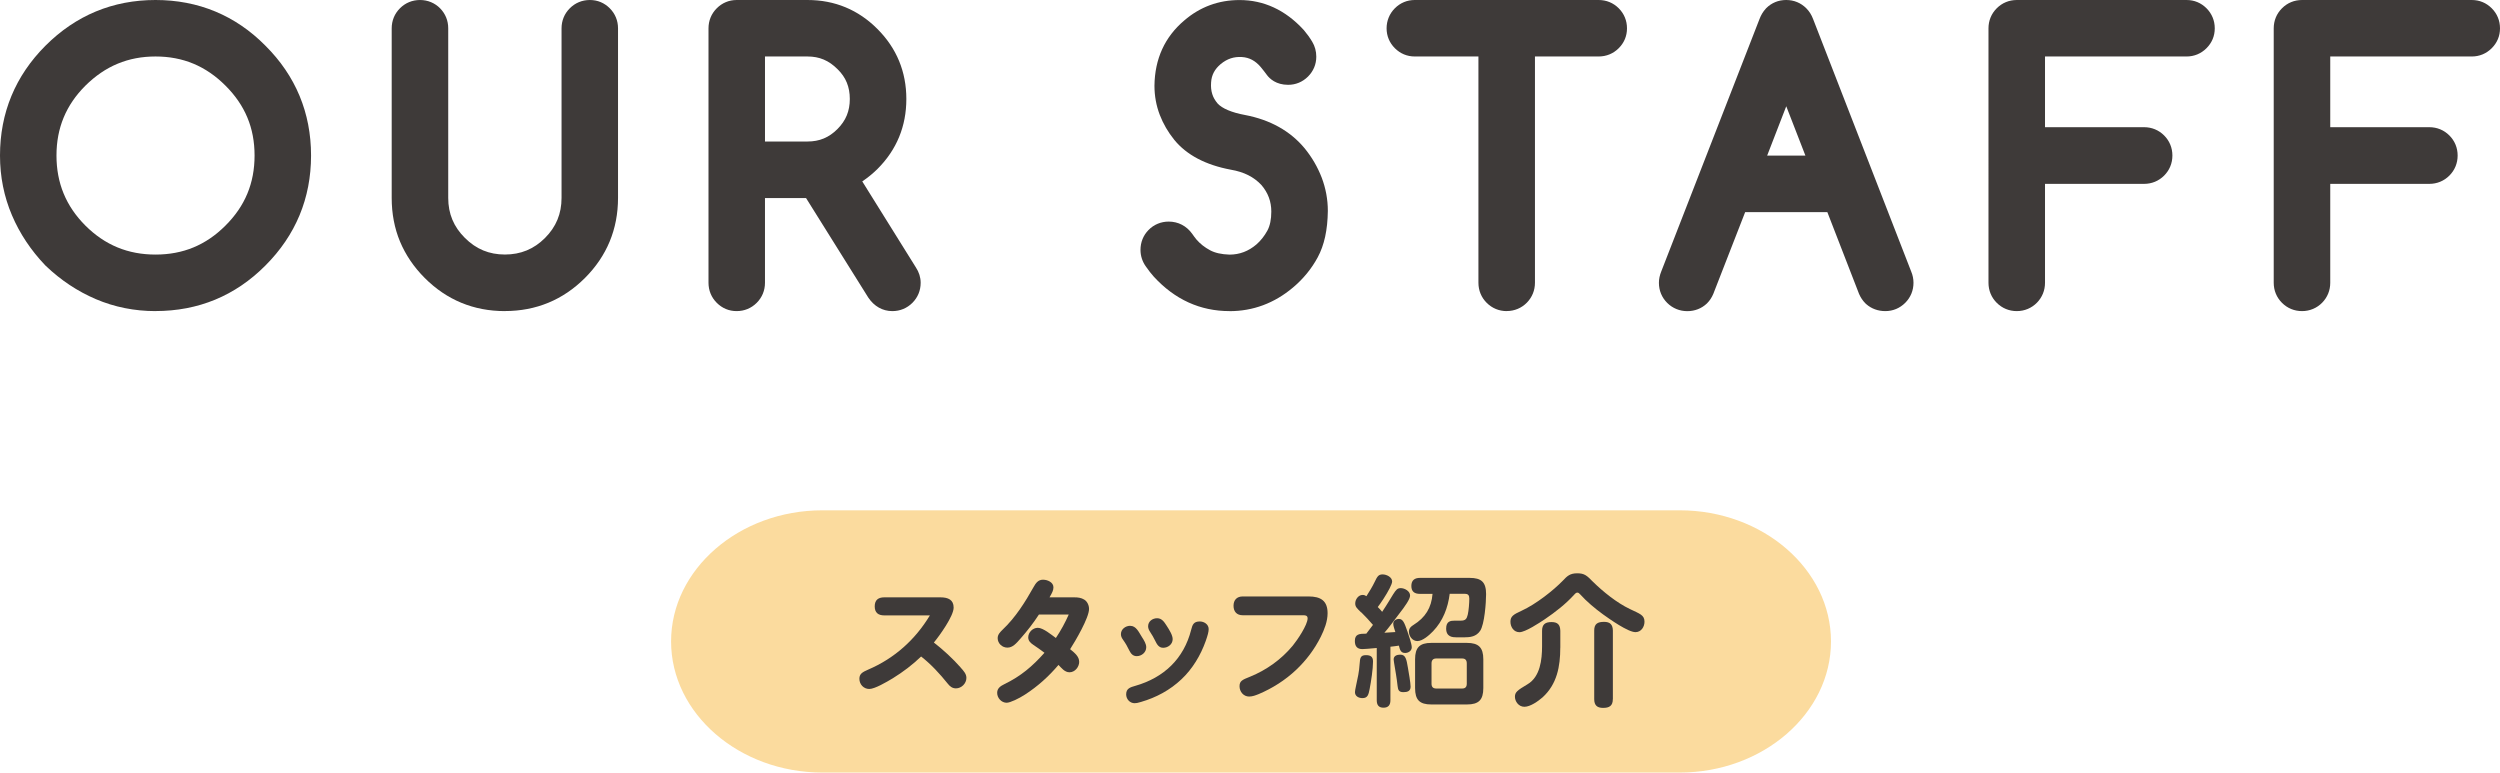<svg xmlns="http://www.w3.org/2000/svg" id="_&#x30EC;&#x30A4;&#x30E4;&#x30FC;_2" viewBox="0 0 495.73 153.19"><g id="base"><path d="M363.07,127.19c0,14.3-13.5,26-30,26h-170c-16.5,0-30-11.7-30-26s13.5-26,30-26h170c16.5,0,30,11.7,30,26Z" style="fill:#fbdb9e; stroke-width:0px;"></path><path d="M190.45,132.33c.7.78,1.18,1.32,1.18,2.1,0,1.09-.98,2.07-2.07,2.07-.73,0-1.2-.39-1.62-.92-1.6-1.99-3.3-3.84-5.29-5.4-1.68,1.62-3.56,3.05-5.6,4.31-1.29.78-3.61,2.13-4.68,2.13-1.12,0-1.96-.92-1.96-2.02,0-.98.59-1.32,1.74-1.82,5.24-2.24,9.35-5.96,12.24-10.75h-9.04c-1.2,0-1.9-.53-1.9-1.79s.7-1.79,1.9-1.79h11.12c1.54,0,2.63.48,2.63,2.04,0,1.68-2.8,5.57-3.92,6.92,1.9,1.48,3.7,3.14,5.29,4.93Z" style="fill:#3e3a39; stroke-width:0px;"></path><path d="M214,131.21c0,1.04-.84,2.1-1.93,2.1-.95,0-1.6-.87-2.18-1.46-1.93,2.27-4.09,4.23-6.64,5.88-1.2.78-2.94,1.62-3.64,1.62-1.04,0-1.88-.95-1.88-1.96,0-.9.64-1.34,1.4-1.71,3.3-1.6,5.6-3.56,7.98-6.24-.7-.56-1.48-1.06-2.21-1.57-.53-.36-1.01-.78-1.01-1.48,0-1.01.9-1.9,1.9-1.9,1.06,0,2.72,1.4,3.58,2.02.98-1.46,1.88-3.11,2.55-4.65h-5.91c-1.09,1.68-2.35,3.3-3.7,4.82-.81.92-1.51,1.74-2.55,1.74s-1.93-.84-1.93-1.88c0-.73.5-1.2.98-1.68,2.55-2.41,4.45-5.43,6.16-8.48.42-.76.9-1.43,1.85-1.43.87,0,2.07.5,2.07,1.51,0,.59-.25,1.09-.78,1.99h4.93c.7,0,1.37.08,1.96.45.59.36.95,1.12.95,1.85,0,1.76-2.72,6.38-3.75,7.98,1.01.81,1.79,1.51,1.79,2.49Z" style="fill:#3e3a39; stroke-width:0px;"></path><path d="M224.13,124.1c1.15,0,1.68,1.23,2.21,2.07.56.87.95,1.51.95,2.18,0,1.01-.92,1.76-1.88,1.76-.76,0-1.15-.48-1.46-1.09-.36-.76-.76-1.46-1.26-2.16-.28-.39-.42-.7-.42-1.12,0-.98.92-1.65,1.85-1.65ZM225.11,136c5.66-1.62,9.63-5.35,11.09-11.12.25-1.01.5-1.65,1.71-1.65.84,0,1.76.56,1.76,1.51,0,.56-.2,1.26-.59,2.38-1.01,2.83-2.6,5.49-4.79,7.56-2.3,2.18-5.04,3.64-8.04,4.51-.64.2-.95.25-1.26.25-.95,0-1.68-.81-1.68-1.76,0-1.18.84-1.4,1.79-1.68ZM229.45,122.59c.92,0,1.4.73,1.85,1.43.64.98,1.23,1.96,1.23,2.72,0,1.01-.92,1.71-1.88,1.71-.9,0-1.26-.73-1.62-1.46-.28-.56-.59-1.12-.95-1.65-.22-.34-.42-.7-.42-1.15,0-.98.87-1.6,1.79-1.6Z" style="fill:#3e3a39; stroke-width:0px;"></path><path d="M246.42,122c-1.18,0-1.82-.73-1.82-1.88s.67-1.85,1.82-1.85h13.05c2.41,0,3.78.84,3.78,3.33,0,1.62-.64,3.22-1.34,4.65-1.26,2.52-2.91,4.7-4.9,6.58-2.16,2.04-4.68,3.64-7.39,4.79-.62.25-1.26.5-1.93.5-1.12,0-1.9-.98-1.9-2.04s.56-1.29,2.1-1.9c3.28-1.34,6.19-3.42,8.46-6.16.9-1.09,2.94-4.12,2.94-5.4,0-.5-.34-.62-.78-.62h-12.07Z" style="fill:#3e3a39; stroke-width:0px;"></path><path d="M269.91,121.44c-.87-.84-1.18-1.12-1.18-1.79,0-.78.62-1.68,1.46-1.68.31,0,.5.08.76.25.59-.92,1.18-1.88,1.65-2.86.5-1.04.73-1.46,1.57-1.46.76,0,1.88.53,1.88,1.4,0,.28-.2.78-.5,1.37-.64,1.26-1.76,2.94-2.35,3.7.28.25.64.67.87.95,1.09-1.62,1.71-2.74,2.18-3.47.59-.92.84-1.23,1.51-1.23.76,0,1.85.59,1.85,1.46,0,.7-.9,2.02-2.3,3.81-.64.84-2.13,2.86-2.8,3.58.73-.03,1.46-.08,2.18-.14-.14-.48-.42-1.18-.42-1.65,0-.59.56-.95,1.12-.95.81,0,1.09.76,1.68,2.44.25.73.87,2.49.87,3.19s-.67,1.12-1.32,1.12c-.87,0-1.04-.67-1.23-1.46-.56.08-1.12.17-1.68.22v10.61c0,.92-.39,1.48-1.37,1.48s-1.34-.56-1.34-1.48v-10.36c-1.43.14-2.55.22-2.86.22-1.04,0-1.48-.59-1.48-1.6,0-1.37.84-1.46,2.27-1.46l1.32-1.74c-.59-.7-1.65-1.85-2.32-2.49ZM272.26,131.18c0,1.46-.39,3.98-.67,5.43-.22,1.15-.39,1.82-1.43,1.82-.7,0-1.48-.34-1.48-1.18,0-.2.06-.59.22-1.32.31-1.4.62-2.8.7-4.26.08-1.26.2-1.76,1.26-1.76.92,0,1.4.31,1.4,1.26ZM279.18,132.41c.14.84.53,3,.53,3.75,0,.9-.64,1.09-1.43,1.09-.92,0-1.06-.45-1.15-1.23-.17-1.57-.45-3.11-.7-4.62-.03-.17-.08-.48-.08-.64,0-.73.67-.95,1.32-.95,1.06,0,1.23.92,1.51,2.6ZM284.14,125.19c-.7.73-2.04,1.93-3.08,1.93-.98,0-1.68-.95-1.68-1.88,0-.64.39-1.01.9-1.32,2.35-1.46,3.56-3.39,3.78-6.16h-2.49c-1.09,0-1.71-.45-1.71-1.57s.64-1.6,1.71-1.6h9.83c2.35,0,3.28.84,3.28,3.22,0,1.65-.31,5.99-1.18,7.28-.78,1.15-1.96,1.29-3.16,1.29h-1.51c-.81,0-2.07-.08-2.07-1.74,0-1.48.9-1.57,1.71-1.57h1.2c.9,0,1.18-.34,1.37-1.18.2-.81.31-2.38.31-3.19,0-.62-.2-.95-.87-.95h-3.02c-.34,2.77-1.34,5.38-3.3,7.42ZM294.13,136.44c0,2.35-.92,3.25-3.25,3.25h-7.06c-2.32,0-3.22-.9-3.22-3.25v-5.71c0-2.32.9-3.25,3.22-3.25h7.06c2.32,0,3.25.92,3.25,3.25v5.71ZM284.81,130.57c-.64,0-.95.34-.95.98v4.03c0,.64.31.95.95.95h5.12c.62,0,.92-.31.92-.95v-4.03c0-.67-.31-.98-.92-.98h-5.12Z" style="fill:#3e3a39; stroke-width:0px;"></path><path d="M312.16,117.91c-1.71,1.88-3.72,3.44-5.82,4.87-1.04.7-3.89,2.58-5.04,2.58s-1.79-1.06-1.79-2.07c0-1.06.56-1.43,2.16-2.16,2.94-1.34,6.38-4.09,8.18-5.94.92-.98,1.46-1.51,2.91-1.51s1.93.48,3.08,1.65c2.02,1.99,4.76,4.2,7.34,5.43,1.96.95,2.91,1.18,2.91,2.52,0,1.04-.67,2.07-1.79,2.07-1.48,0-5.15-2.6-6.44-3.53-1.62-1.18-3.3-2.6-4.48-3.92-.25-.28-.39-.39-.62-.39s-.45.22-.59.39ZM309.39,128.44c0,3.7-.64,7.22-3.5,9.83-.87.76-2.44,1.88-3.61,1.88s-1.88-1.09-1.88-1.99.45-1.26,2.52-2.49c2.49-1.48,2.86-4.87,2.86-7.53v-3.05c0-1.29.64-1.74,1.88-1.74s1.71.56,1.74,1.74v3.36ZM319.81,138.63c0,1.34-.7,1.74-1.93,1.74s-1.76-.56-1.76-1.74v-13.61c0-1.34.7-1.71,1.96-1.71,1.18,0,1.71.53,1.74,1.71v13.61Z" style="fill:#3e3a39; stroke-width:0px;"></path><rect x="228.07" y="61.12" width="40" height="40" style="fill:none; stroke-width:0px;"></rect><path d="M58.19,30.84c0,7.54-2.68,13.99-8.03,19.35-5.31,5.33-11.75,8-19.31,8-3.71,0-7.2-.69-10.46-2.08-3.26-1.39-6.22-3.36-8.89-5.91-2.55-2.67-4.52-5.63-5.91-8.89-1.39-3.26-2.08-6.74-2.08-10.46,0-7.54,2.67-13.98,8-19.31S23.3,3.5,30.84,3.5s14.02,2.68,19.31,8.03c5.35,5.33,8.03,11.77,8.03,19.31ZM30.84,7.7c-6.33,0-11.79,2.27-16.37,6.8-4.51,4.51-6.77,9.96-6.77,16.34s2.26,11.86,6.77,16.37c4.53,4.51,9.99,6.77,16.37,6.77s11.83-2.26,16.34-6.77c4.53-4.51,6.8-9.97,6.8-16.37s-2.27-11.83-6.8-16.34c-4.53-4.53-9.98-6.8-16.34-6.8Z" style="fill:#3e3a39; stroke-width:0px;"></path><path d="M30.84,61.69c-4.17,0-8.15-.8-11.83-2.37-3.63-1.55-6.97-3.77-9.93-6.6-.04-.04-.07-.07-.11-.11-2.83-2.96-5.06-6.3-6.6-9.93-1.57-3.68-2.37-7.66-2.37-11.83,0-8.47,3.04-15.8,9.02-21.79C15.03,3.05,22.37,0,30.84,0s15.86,3.05,21.8,9.07c5.99,5.97,9.04,13.3,9.04,21.77s-3.05,15.81-9.06,21.82c-5.96,5.99-13.29,9.02-21.79,9.02ZM30.84,11.2c-5.42,0-9.97,1.89-13.91,5.79-3.85,3.85-5.73,8.39-5.73,13.85s1.88,10.03,5.74,13.9c3.88,3.86,8.43,5.74,13.9,5.74s10-1.88,13.86-5.74c3.89-3.87,5.78-8.41,5.78-13.9s-1.89-9.99-5.77-13.86c-3.89-3.89-8.43-5.78-13.87-5.78Z" style="fill:#3e3a39; stroke-width:0px;"></path><path d="M81.17,5.62c0-.59.21-1.09.62-1.5s.91-.62,1.5-.62,1.09.21,1.49.62c.4.41.6.91.6,1.5v33.63c0,4.08,1.45,7.55,4.34,10.42,2.87,2.87,6.33,4.31,10.39,4.31s7.55-1.44,10.42-4.31,4.31-6.35,4.31-10.42V5.62c0-.59.21-1.09.62-1.5s.91-.62,1.5-.62,1.06.21,1.47.62.62.91.62,1.5v33.63c0,5.24-1.85,9.71-5.54,13.4s-8.16,5.54-13.4,5.54-9.71-1.85-13.4-5.54c-1.85-1.85-3.23-3.88-4.15-6.1s-1.38-4.65-1.38-7.3V5.62Z" style="fill:#3e3a39; stroke-width:0px;"></path><path d="M100.1,61.69c-6.18,0-11.52-2.21-15.87-6.56-2.16-2.16-3.81-4.6-4.91-7.23-1.1-2.64-1.65-5.55-1.65-8.64V5.62c0-1.53.57-2.91,1.64-3.98,1.07-1.07,2.45-1.64,3.98-1.64s2.95.59,4,1.67c1.04,1.07,1.59,2.43,1.59,3.94v33.63c0,3.14,1.08,5.73,3.31,7.94,2.22,2.22,4.81,3.29,7.93,3.29s5.74-1.07,7.95-3.28c2.21-2.21,3.28-4.81,3.28-7.95V5.62c0-1.53.57-2.91,1.64-3.98,1.07-1.07,2.45-1.64,3.98-1.64s2.87.57,3.94,1.64c1.07,1.07,1.64,2.45,1.64,3.98v33.63c0,6.18-2.21,11.52-6.56,15.87-4.35,4.35-9.7,6.56-15.87,6.56Z" style="fill:#3e3a39; stroke-width:0px;"></path><path d="M160.11,3.5c4.47,0,8.26,1.57,11.38,4.72,3.14,3.14,4.72,6.95,4.72,11.42s-1.56,8.26-4.68,11.38c-1.48,1.48-3.3,2.71-5.47,3.69l12.61,20.23c.25.36.38.74.38,1.13,0,.59-.21,1.09-.62,1.5s-.91.62-1.5.62c-.73,0-1.34-.38-1.85-1.13l-13.36-21.36c-.48.05-1.01.07-1.61.07h-11.93v20.3c0,.59-.21,1.09-.62,1.5s-.91.62-1.5.62-1.06-.21-1.47-.62-.62-.91-.62-1.5V5.62c0-.59.21-1.09.62-1.5s.9-.62,1.47-.62h14.05ZM148.19,7.7v23.86h11.93c3.28,0,6.08-1.16,8.41-3.49s3.49-5.14,3.49-8.44-1.16-6.15-3.49-8.41c-2.32-2.35-5.13-3.52-8.41-3.52h-11.93Z" style="fill:#3e3a39; stroke-width:0px;"></path><path d="M176.93,61.69c-1.91,0-3.6-.95-4.76-2.69-.02-.03-.04-.06-.05-.08l-12.29-19.65h-8.14v16.8c0,1.53-.57,2.91-1.64,3.98-1.07,1.07-2.45,1.64-3.98,1.64s-2.87-.57-3.94-1.64c-1.07-1.07-1.64-2.45-1.64-3.98V5.62c0-1.53.57-2.91,1.64-3.98,1.07-1.07,2.44-1.64,3.94-1.64h14.05c5.41,0,10.08,1.94,13.87,5.75,3.8,3.8,5.73,8.47,5.73,13.88s-1.92,10.07-5.71,13.86c-.91.9-1.92,1.73-3.03,2.48l10.64,17.07c.61.92.94,1.97.94,3.03,0,1.53-.57,2.91-1.64,3.98-1.07,1.07-2.45,1.64-3.98,1.64ZM175.79,56.92s0,0,0,0c0,0,0,0,0,0ZM151.69,28.06h8.43c2.37,0,4.25-.78,5.93-2.46,1.68-1.68,2.46-3.58,2.46-5.97s-.77-4.29-2.42-5.9c-1.73-1.74-3.61-2.53-5.97-2.53h-8.43v16.86Z" style="fill:#3e3a39; stroke-width:0px;"></path><path d="M229.65,49.54c0-.59.2-1.09.6-1.5.4-.41.89-.62,1.49-.62.75,0,1.36.32,1.81.96.3.43.64.89,1.03,1.37,1.03,1.19,2.27,2.17,3.73,2.96,1.46.79,3.28,1.21,5.47,1.28,2.85,0,5.39-.95,7.62-2.84,1.21-1.05,2.21-2.31,3.01-3.78s1.2-3.28,1.2-5.42c0-2.87-.95-5.4-2.84-7.59-2.03-2.21-4.73-3.6-8.1-4.17-4.15-.77-7.18-2.34-9.09-4.68-1-1.23-1.78-2.56-2.32-4s-.82-2.94-.82-4.51c.05-4.26,1.61-7.69,4.68-10.29,2.48-2.14,5.38-3.21,8.68-3.21,3.83,0,7.2,1.58,10.12,4.75.5.59.93,1.2,1.3,1.81.21.34.31.73.31,1.16,0,.57-.21,1.06-.62,1.47s-.9.62-1.47.62c-.66,0-1.13-.18-1.4-.55-.37-.5-.81-1.07-1.33-1.71-1.71-2-3.77-3.09-6.19-3.25-2.48-.16-4.71.57-6.67,2.19-1.96,1.64-3.02,3.68-3.18,6.12-.09,1.25.03,2.44.38,3.55.34,1.12.92,2.15,1.74,3.11,1.5,1.66,3.99,2.81,7.45,3.45,4.19.8,7.45,2.6,9.78,5.4,1.21,1.48,2.14,3.09,2.8,4.82.66,1.73.99,3.52.99,5.37-.04,3.14-.58,5.66-1.59,7.54s-2.38,3.54-4.08,4.97c-3.05,2.58-6.49,3.86-10.32,3.86-4.81,0-8.96-1.9-12.44-5.71-.39-.43-.81-.98-1.26-1.64-.3-.39-.44-.82-.44-1.3Z" style="fill:#3e3a39; stroke-width:0px;"></path><path d="M243.8,61.69c-5.81,0-10.86-2.3-15.02-6.84-.5-.56-1-1.2-1.53-1.96-.72-.98-1.1-2.13-1.1-3.34,0-1.51.55-2.88,1.59-3.94,1.05-1.08,2.47-1.67,4-1.67,1.89,0,3.54.86,4.66,2.42.27.4.55.77.86,1.15.74.85,1.63,1.55,2.7,2.12.96.52,2.26.81,3.86.86,1.99-.01,3.73-.67,5.31-2.01.85-.74,1.6-1.68,2.19-2.77.51-.95.77-2.21.77-3.75,0-2-.64-3.72-1.95-5.26-1.5-1.61-3.48-2.61-6.07-3.05-5.02-.94-8.78-2.93-11.22-5.92-1.23-1.52-2.2-3.19-2.88-4.96-.7-1.83-1.05-3.77-1.05-5.76.06-5.34,2.05-9.69,5.92-12.96,3.1-2.67,6.79-4.04,10.94-4.04,4.83,0,9.1,1.98,12.69,5.88.03.04.06.07.1.11.62.73,1.17,1.5,1.64,2.29.53.88.8,1.88.8,2.95,0,1.51-.57,2.87-1.64,3.94-1.07,1.07-2.44,1.64-3.95,1.64-2.38,0-3.66-1.22-4.2-1.95-.36-.49-.76-1.01-1.24-1.59-1.05-1.23-2.25-1.88-3.71-1.97-1.59-.1-2.93.34-4.21,1.39-1.2,1.01-1.82,2.17-1.91,3.65-.06.85.01,1.6.23,2.3.2.66.55,1.26,1.05,1.86.89.99,2.79,1.8,5.43,2.29,5.01.95,8.99,3.18,11.84,6.61,1.46,1.79,2.58,3.73,3.38,5.8.81,2.13,1.22,4.35,1.22,6.62-.05,3.8-.71,6.79-2.01,9.2-1.22,2.26-2.87,4.28-4.91,5.99-3.68,3.1-7.91,4.68-12.57,4.68ZM254.19,11.85h0s0,0,0,0Z" style="fill:#3e3a39; stroke-width:0px;"></path><path d="M280.52,7.7c-.57,0-1.06-.21-1.47-.62s-.62-.9-.62-1.47.21-1.09.62-1.5.9-.62,1.47-.62h36.47c.59,0,1.09.21,1.5.62s.62.91.62,1.5-.21,1.06-.62,1.47-.91.62-1.5.62h-16.13v48.36c0,.59-.2,1.09-.6,1.5s-.89.62-1.49.62-1.09-.21-1.5-.62-.62-.91-.62-1.5V7.7h-16.13Z" style="fill:#3e3a39; stroke-width:0px;"></path><path d="M298.78,61.69c-1.53,0-2.91-.57-3.98-1.64-1.07-1.07-1.64-2.45-1.64-3.98V11.2h-12.63c-1.51,0-2.87-.57-3.94-1.64-1.07-1.07-1.64-2.44-1.64-3.94s.57-2.91,1.64-3.98c1.07-1.07,2.44-1.64,3.94-1.64h36.47c1.53,0,2.91.57,3.98,1.64,1.07,1.07,1.64,2.45,1.64,3.98s-.57,2.87-1.64,3.94c-1.07,1.07-2.45,1.64-3.98,1.64h-12.63v44.86c0,1.51-.55,2.87-1.59,3.94-1.05,1.08-2.47,1.68-4,1.68ZM316.99,7h0,0Z" style="fill:#3e3a39; stroke-width:0px;"></path><path d="M343.66,38.57l-7.14,18.32c-.14.32-.3.57-.48.75-.39.36-.88.55-1.47.55s-1.09-.21-1.5-.62-.62-.91-.62-1.5c0-.3.07-.6.21-.92l19.52-50.14c.14-.36.32-.67.55-.92.39-.39.88-.58,1.47-.58s1.09.21,1.5.62c.23.23.41.52.55.89l19.48,50.14c.14.32.21.63.21.92,0,.59-.21,1.09-.62,1.5s-.9.62-1.47.62-1.08-.17-1.47-.51c-.21-.21-.38-.47-.51-.79l-7.11-18.32h-21.09ZM363.11,34.36l-8.92-22.97-8.89,22.97h17.81Z" style="fill:#3e3a39; stroke-width:0px;"></path><path d="M373.84,61.69c-1.45,0-2.76-.48-3.79-1.39-.05-.05-.11-.1-.16-.15-.52-.52-.94-1.15-1.26-1.88-.02-.04-.03-.07-.04-.11l-6.24-16.09h-16.3l-6.27,16.09s-.03.07-.04.11c-.31.73-.72,1.35-1.22,1.85-.03.03-.05.05-.08.08-1.04.98-2.38,1.5-3.87,1.5s-2.91-.57-3.98-1.64c-1.07-1.07-1.64-2.45-1.64-3.98,0-.75.16-1.5.46-2.24l19.5-50.1c.28-.74.69-1.43,1.22-2.01.04-.04.07-.08.11-.12,1.05-1.05,2.42-1.61,3.95-1.61s2.91.57,3.98,1.64c.58.58,1.04,1.3,1.35,2.13l19.45,50.06c.31.73.46,1.49.46,2.24,0,1.53-.57,2.91-1.64,3.98-1.07,1.07-2.44,1.64-3.94,1.64ZM336.52,56.89h0,0ZM372.5,56.52h0s0,0,0,0ZM335.87,56.52h0s0,0,0,0ZM350.41,30.86h7.59l-3.8-9.79-3.79,9.79Z" style="fill:#3e3a39; stroke-width:0px;"></path><path d="M433.59,3.5c.57,0,1.06.21,1.47.62s.62.91.62,1.5-.21,1.06-.62,1.47-.9.62-1.47.62h-31.58v21.02h23.14c.59,0,1.09.21,1.5.62s.62.91.62,1.5-.21,1.09-.62,1.5-.91.62-1.5.62h-23.14v23.11c0,.59-.2,1.09-.6,1.5s-.89.62-1.49.62-1.09-.21-1.5-.62-.62-.91-.62-1.5V5.62c0-.59.21-1.09.62-1.5s.91-.62,1.5-.62h33.67Z" style="fill:#3e3a39; stroke-width:0px;"></path><path d="M399.92,61.69c-1.53,0-2.91-.57-3.98-1.64-1.07-1.07-1.64-2.45-1.64-3.98V5.62c0-1.53.57-2.91,1.64-3.98,1.07-1.07,2.45-1.64,3.98-1.64h33.67c1.51,0,2.87.57,3.94,1.64,1.07,1.07,1.64,2.45,1.64,3.98s-.57,2.87-1.64,3.94c-1.07,1.07-2.44,1.64-3.94,1.64h-28.08v14.02h19.64c1.53,0,2.91.57,3.98,1.64,1.07,1.07,1.64,2.45,1.64,3.98s-.57,2.91-1.64,3.98c-1.07,1.07-2.45,1.64-3.98,1.64h-19.64v19.61c0,1.51-.55,2.87-1.59,3.94-1.05,1.08-2.47,1.68-4,1.68ZM433.59,7h0,0Z" style="fill:#3e3a39; stroke-width:0px;"></path><path d="M490.15,3.5c.57,0,1.06.21,1.47.62s.62.91.62,1.5-.21,1.06-.62,1.47-.9.62-1.47.62h-31.58v21.02h23.14c.59,0,1.09.21,1.5.62s.62.91.62,1.5-.21,1.09-.62,1.5-.91.62-1.5.62h-23.14v23.11c0,.59-.2,1.09-.6,1.5s-.89.62-1.49.62-1.09-.21-1.5-.62-.62-.91-.62-1.5V5.62c0-.59.21-1.09.62-1.5s.91-.62,1.5-.62h33.67Z" style="fill:#3e3a39; stroke-width:0px;"></path><path d="M456.48,61.69c-1.53,0-2.91-.57-3.98-1.64-1.07-1.07-1.64-2.45-1.64-3.98V5.62c0-1.53.57-2.91,1.64-3.98,1.07-1.07,2.45-1.64,3.98-1.64h33.67c1.51,0,2.87.57,3.94,1.64,1.07,1.07,1.64,2.45,1.64,3.98s-.57,2.87-1.64,3.94c-1.07,1.07-2.44,1.64-3.94,1.64h-28.08v14.02h19.64c1.53,0,2.91.57,3.98,1.64,1.07,1.07,1.64,2.45,1.64,3.98s-.57,2.91-1.64,3.98c-1.07,1.07-2.45,1.64-3.98,1.64h-19.64v19.61c0,1.51-.55,2.87-1.59,3.94-1.05,1.08-2.47,1.68-4,1.68ZM490.15,7h0,0Z" style="fill:#3e3a39; stroke-width:0px;"></path></g></svg>